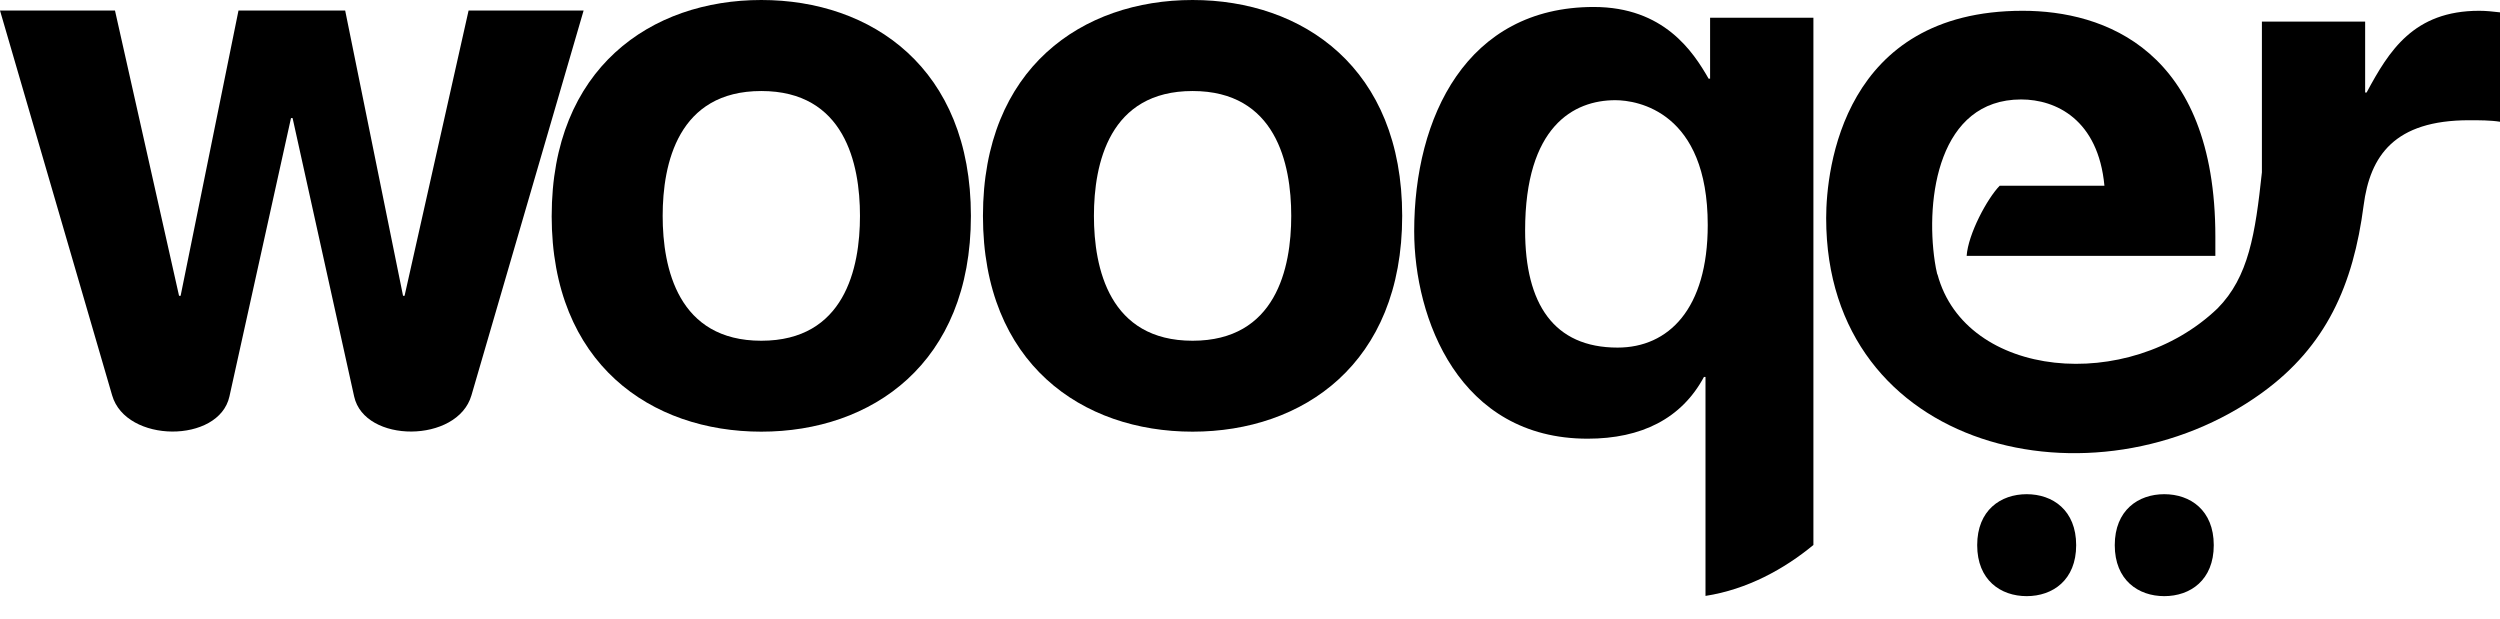 <svg width="105" height="26" viewBox="0 0 105 26" fill="none" xmlns="http://www.w3.org/2000/svg">
<g clip-path="url(#clip0_35_1855)">
<path d="M12.255 0.441H10.017C9.206 4.436 8.397 8.429 7.586 12.424H7.52C6.622 8.429 5.726 4.436 4.829 0.441H0C1.571 5.83 3.141 11.218 4.71 16.606C5.296 18.62 9.199 18.628 9.636 16.652C10.499 12.755 11.361 8.856 12.222 4.959H12.289C13.151 8.856 14.014 12.755 14.874 16.652C15.311 18.627 19.214 18.62 19.8 16.606C21.371 11.218 22.941 5.83 24.512 0.441H19.681C18.784 4.436 17.888 8.429 16.992 12.424H16.928C16.117 8.429 15.308 4.436 14.497 0.441H12.259" fill="black"/>
<path d="M45.945 9.068C45.945 6.867 46.593 3.823 50.088 3.823C53.584 3.823 54.232 6.865 54.232 9.068C54.232 11.271 53.584 14.311 50.088 14.311C46.593 14.311 45.945 11.269 45.945 9.068ZM41.284 9.068C41.284 15.283 45.459 18.13 50.088 18.13C54.717 18.13 58.892 15.281 58.892 9.068C58.892 2.854 54.717 0 50.088 0C45.459 0 41.284 2.853 41.284 9.068Z" fill="black"/>
<path d="M27.832 9.068C27.832 6.867 28.48 3.823 31.975 3.823C35.471 3.823 36.119 6.865 36.119 9.068C36.119 11.271 35.471 14.311 31.975 14.311C28.48 14.311 27.832 11.269 27.832 9.068ZM23.17 9.068C23.17 15.283 27.345 18.13 31.974 18.13C36.602 18.13 40.778 15.281 40.778 9.068C40.778 2.854 36.604 0 31.975 0C27.347 0 23.171 2.853 23.171 9.068H23.17Z" fill="black"/>
<path d="M82.597 10.746H93.045V9.939C93.045 2.072 88.35 0.453 84.953 0.453C77.411 0.453 76.699 7.09 76.699 9.162C76.699 18.982 87.995 21.571 95 16.501C97.707 14.543 98.837 11.966 99.272 8.629C99.543 6.543 100.563 5.05 103.704 5.05C104.128 5.05 104.611 5.05 105.001 5.114V0.519C104.708 0.485 104.418 0.453 104.126 0.453C101.374 0.453 100.338 2.135 99.398 3.885H99.336V0.906H95V7.237C94.723 9.827 94.444 11.63 93.139 12.951C89.394 16.544 82.551 15.915 81.374 11.522H81.365C81.323 11.345 81.287 11.166 81.261 10.982C80.864 8.328 81.422 4.177 84.889 4.177C86.346 4.177 88.127 5.018 88.386 7.802H83.986C83.462 8.338 82.663 9.827 82.599 10.748" fill="black"/>
<path d="M87.199 22.897C87.199 21.429 86.213 20.756 85.121 20.756C84.028 20.756 83.042 21.429 83.042 22.897C83.042 24.365 84.028 25.038 85.121 25.038C86.213 25.038 87.199 24.365 87.199 22.897Z" fill="black"/>
<path d="M92.978 22.897C92.978 21.429 91.992 20.756 90.899 20.756C89.807 20.756 88.82 21.429 88.82 22.897C88.82 24.365 89.807 25.038 90.899 25.038C91.992 25.038 92.978 24.365 92.978 22.897Z" fill="black"/>
<path d="M64.055 9.68C64.055 5.309 66.094 4.208 67.842 4.208C68.781 4.208 71.725 4.693 71.725 9.451C71.725 12.98 70.075 14.599 67.938 14.599C65.251 14.599 64.055 12.754 64.055 9.68ZM71.824 0.746V3.303H71.761C71.113 2.17 69.884 0.293 66.937 0.293C61.597 0.293 59.396 4.922 59.396 9.711C59.396 13.37 61.273 18.425 66.679 18.425C68.944 18.425 70.627 17.579 71.566 15.831H71.631V25.028C73.384 24.757 74.944 23.897 76.163 22.889V0.746H71.824Z" fill="black"/>
</g>
<defs>
<clipPath id="clip0_35_1855">
<rect width="105" height="25.038" fill="white"/>
</clipPath>
</defs>
</svg>
